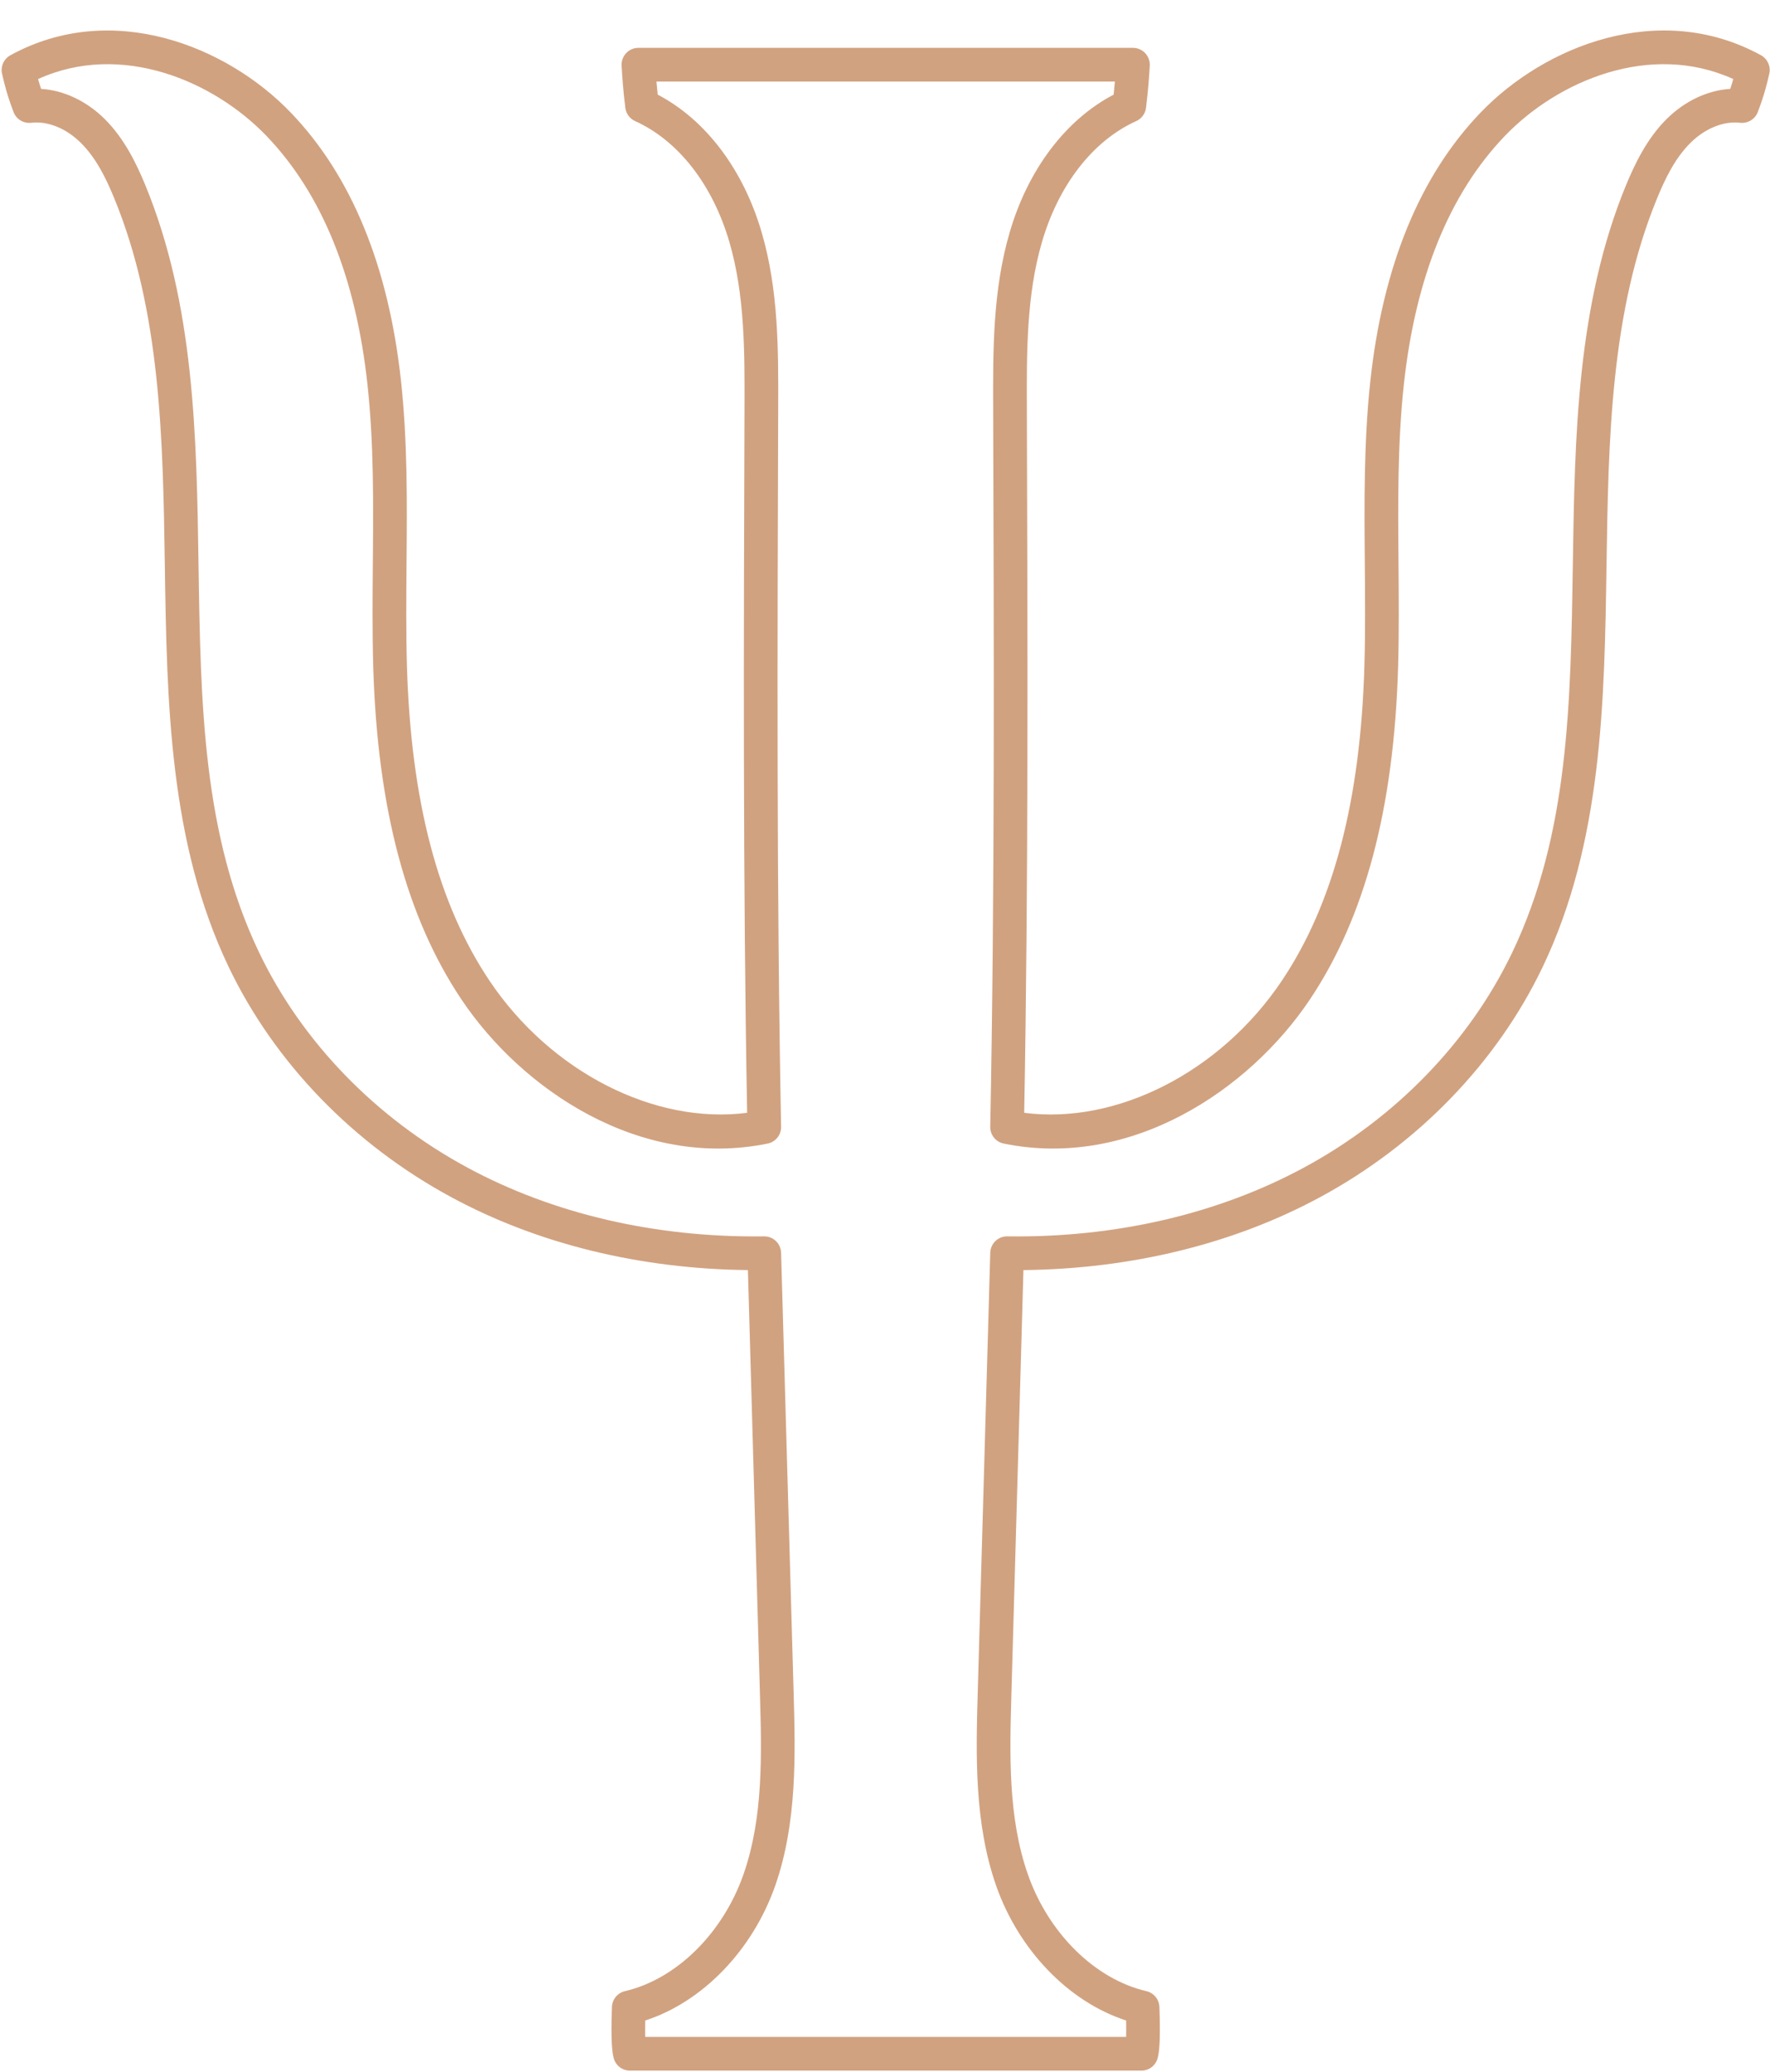 <?xml version="1.0" encoding="UTF-8" standalone="no"?><svg xmlns="http://www.w3.org/2000/svg" xmlns:xlink="http://www.w3.org/1999/xlink" fill="#d1a280" height="153.6" preserveAspectRatio="xMidYMid meet" version="1" viewBox="14.3 2.1 131.3 153.6" width="131.3" zoomAndPan="magnify"><g id="change1_1"><path d="M 62.164 153.121 L 97.836 153.121 C 97.844 152.816 97.844 152.418 97.836 151.902 C 93.594 150.531 89.871 146.703 88.188 141.891 C 86.555 137.215 86.699 132.109 86.828 127.605 L 87.758 94.98 C 87.777 94.301 88.332 93.766 89.004 93.766 C 89.012 93.766 89.016 93.766 89.02 93.766 C 97.074 93.875 104.676 92.098 111.031 88.664 C 117.82 85 123.305 79.34 126.473 72.73 C 130.672 63.973 130.816 54.258 130.973 43.969 C 131.117 34.477 131.266 24.664 134.938 15.785 C 135.559 14.293 136.453 12.395 137.926 10.93 C 139.277 9.586 140.984 8.789 142.652 8.691 C 142.742 8.422 142.812 8.184 142.875 7.961 C 136.707 5.164 129.848 8.098 125.926 12.184 C 121.82 16.461 119.301 22.66 118.438 30.609 C 117.965 34.977 118.004 39.48 118.043 43.836 C 118.062 46.371 118.086 48.992 118.012 51.574 C 117.699 62.047 115.555 70.105 111.461 76.215 C 106.969 82.91 98.203 88.809 88.762 86.887 C 88.168 86.77 87.746 86.242 87.758 85.641 C 88.094 68.156 88.031 50 87.973 32.441 C 87.957 28.074 87.941 23.629 89.199 19.328 C 90.562 14.66 93.352 10.98 96.91 9.117 C 96.949 8.758 96.98 8.441 97.004 8.148 L 62.996 8.148 C 63.02 8.441 63.051 8.758 63.09 9.117 C 66.648 10.98 69.438 14.66 70.801 19.328 C 72.059 23.629 72.043 28.074 72.027 32.379 C 71.969 50 71.906 68.156 72.242 85.641 C 72.254 86.242 71.832 86.77 71.238 86.887 C 61.793 88.812 53.035 82.91 48.539 76.215 C 44.445 70.105 42.301 62.047 41.988 51.574 C 41.914 48.992 41.934 46.371 41.957 43.836 C 41.996 39.48 42.035 34.977 41.559 30.609 C 40.699 22.66 38.18 16.461 34.074 12.184 C 30.152 8.098 23.289 5.164 17.125 7.961 C 17.188 8.184 17.258 8.422 17.348 8.691 C 19.016 8.789 20.723 9.586 22.074 10.93 C 23.547 12.395 24.445 14.293 25.062 15.785 C 28.734 24.664 28.883 34.477 29.027 43.969 C 29.184 54.258 29.328 63.973 33.527 72.73 C 36.695 79.34 42.18 85 48.969 88.664 C 55.324 92.098 62.914 93.871 70.98 93.766 C 70.984 93.766 70.988 93.766 70.996 93.766 C 71.668 93.766 72.223 94.301 72.242 94.98 L 73.172 127.605 C 73.301 132.109 73.445 137.215 71.812 141.891 C 70.129 146.703 66.406 150.531 62.164 151.902 C 62.156 152.418 62.156 152.816 62.164 153.121 Z M 98.969 155.621 L 61.031 155.621 C 60.465 155.621 59.969 155.238 59.824 154.691 C 59.723 154.312 59.598 153.5 59.695 150.898 C 59.715 150.336 60.109 149.855 60.66 149.727 C 64.473 148.84 67.922 145.438 69.453 141.066 C 70.934 136.828 70.801 132.172 70.672 127.672 L 69.781 96.266 C 61.766 96.18 54.18 94.324 47.781 90.863 C 40.527 86.949 34.668 80.895 31.273 73.812 C 26.84 64.559 26.68 54.109 26.527 44.008 C 26.387 34.75 26.242 25.18 22.75 16.742 C 22.191 15.387 21.461 13.848 20.309 12.703 C 19.219 11.617 17.844 11.059 16.621 11.203 C 16.043 11.27 15.508 10.941 15.305 10.406 C 14.801 9.078 14.625 8.312 14.453 7.57 C 14.328 7.027 14.582 6.465 15.074 6.195 C 22.602 2.074 31.137 5.512 35.875 10.453 C 40.375 15.137 43.121 21.828 44.047 30.34 C 44.535 34.852 44.496 39.43 44.457 43.855 C 44.434 46.367 44.414 48.965 44.488 51.504 C 44.785 61.488 46.789 69.117 50.617 74.82 C 55.156 81.586 62.879 85.496 69.723 84.605 C 69.41 67.426 69.469 49.645 69.527 32.434 C 69.543 28.246 69.559 23.98 68.402 20.031 C 67.16 15.785 64.613 12.523 61.414 11.078 C 61.02 10.902 60.742 10.527 60.688 10.098 C 60.512 8.672 60.461 7.809 60.41 6.973 C 60.391 6.629 60.512 6.289 60.75 6.039 C 60.984 5.789 61.312 5.648 61.656 5.648 L 98.344 5.648 C 98.688 5.648 99.016 5.789 99.25 6.039 C 99.488 6.289 99.609 6.629 99.59 6.973 C 99.539 7.809 99.488 8.672 99.312 10.098 C 99.258 10.527 98.98 10.902 98.586 11.078 C 95.387 12.523 92.84 15.785 91.598 20.031 C 90.441 23.98 90.457 28.246 90.473 32.367 C 90.531 49.645 90.59 67.426 90.277 84.605 C 97.125 85.5 104.844 81.586 109.383 74.82 C 113.211 69.117 115.215 61.488 115.512 51.504 C 115.586 48.965 115.562 46.367 115.543 43.855 C 115.504 39.43 115.465 34.852 115.953 30.34 C 116.879 21.828 119.625 15.137 124.125 10.453 C 128.863 5.512 137.395 2.07 144.93 6.195 C 145.418 6.465 145.672 7.027 145.547 7.57 C 145.375 8.312 145.199 9.078 144.695 10.406 C 144.492 10.941 143.949 11.266 143.379 11.203 C 142.164 11.059 140.781 11.617 139.688 12.703 C 138.539 13.848 137.809 15.387 137.25 16.742 C 133.758 25.18 133.613 34.75 133.473 44.008 C 133.32 54.109 133.16 64.559 128.727 73.812 C 125.332 80.895 119.473 86.949 112.219 90.863 C 105.82 94.324 98.234 96.18 90.219 96.266 L 89.328 127.672 C 89.199 132.172 89.066 136.828 90.547 141.066 C 92.078 145.438 95.527 148.84 99.34 149.727 C 99.891 149.855 100.285 150.336 100.305 150.898 C 100.402 153.5 100.277 154.312 100.176 154.691 C 100.031 155.238 99.535 155.621 98.969 155.621"/></g></svg>